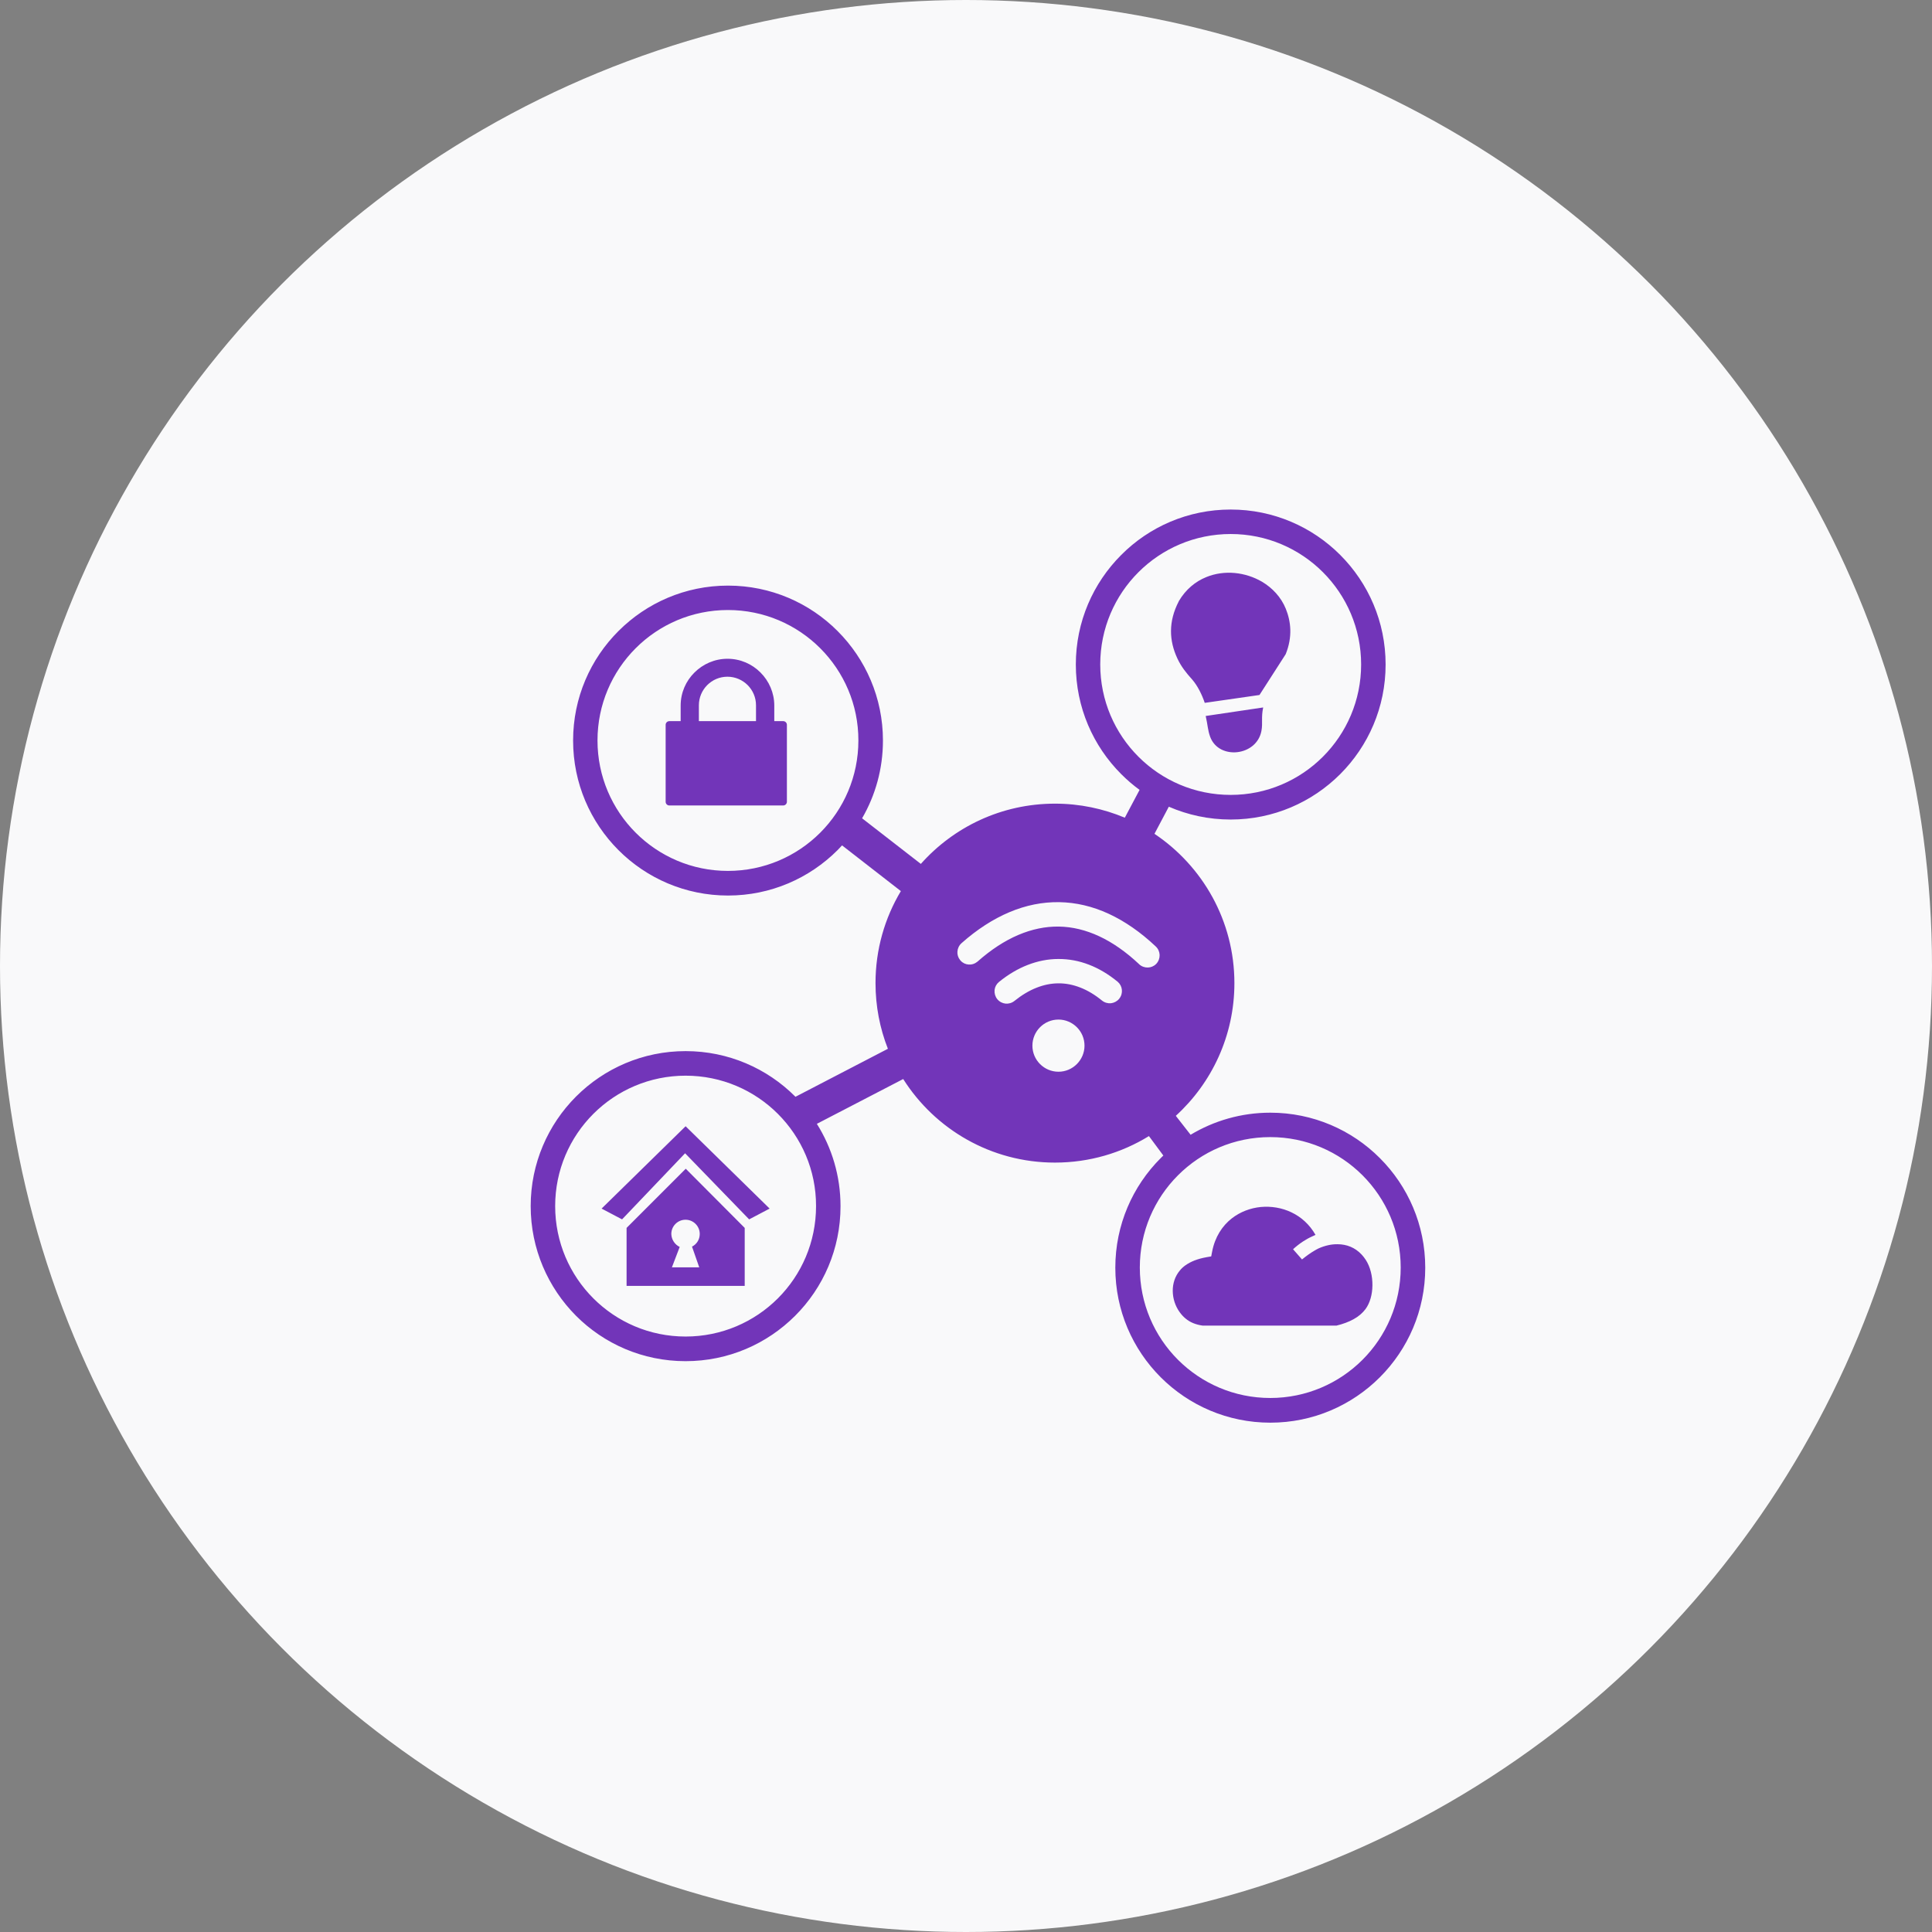 <svg width="91" height="91" viewBox="0 0 91 91" fill="none" xmlns="http://www.w3.org/2000/svg">
<rect x="0" y="0" width="91" height="91" fill="#808080" stroke="none"/>
<circle cx="45.5" cy="45.5" r="45.5" fill="#F9F9FA"/>
<g clip-path="url(#clip0_4307_2787)">
<path fill-rule="evenodd" clip-rule="evenodd" d="M63.126 26.138C64.447 27.46 65.264 29.282 65.264 31.3C65.264 33.319 64.447 35.141 63.126 36.463C61.804 37.784 59.982 38.601 57.967 38.601C56.93 38.601 55.945 38.385 55.053 37.997L54.377 39.274C56.645 40.791 58.142 43.375 58.142 46.307C58.142 48.781 57.078 51.009 55.382 52.557L56.079 53.449C57.177 52.79 58.461 52.409 59.834 52.409C61.849 52.409 63.675 53.226 64.993 54.548C66.314 55.869 67.131 57.692 67.131 59.71C67.131 61.728 66.314 63.55 64.993 64.872C63.671 66.193 61.849 67.01 59.834 67.01C57.819 67.01 55.993 66.193 54.672 64.872C53.35 63.55 52.533 61.728 52.533 59.71C52.533 57.692 53.35 55.869 54.672 54.548C54.713 54.506 54.754 54.469 54.795 54.427L54.116 53.511C52.829 54.304 51.312 54.76 49.688 54.76C46.681 54.76 44.039 53.188 42.542 50.824L38.475 52.934C39.182 54.06 39.59 55.389 39.59 56.816C39.59 58.831 38.773 60.657 37.452 61.975C36.13 63.297 34.308 64.113 32.29 64.113C30.275 64.113 28.449 63.297 27.131 61.975C25.813 60.65 24.996 58.824 24.996 56.809C24.996 54.795 25.813 52.969 27.134 51.647C28.456 50.326 30.278 49.509 32.293 49.509C34.308 49.509 36.134 50.326 37.455 51.647L37.466 51.661L41.821 49.399C41.444 48.441 41.238 47.395 41.238 46.303C41.238 44.721 41.674 43.238 42.432 41.972L39.662 39.819C39.594 39.895 39.522 39.971 39.45 40.043C38.128 41.364 36.306 42.181 34.291 42.181C32.276 42.181 30.45 41.364 29.132 40.043C27.811 38.721 26.994 36.899 26.994 34.88C26.994 32.862 27.811 31.04 29.132 29.722C30.453 28.4 32.276 27.583 34.291 27.583C36.306 27.583 38.132 28.4 39.45 29.722C40.771 31.043 41.588 32.866 41.588 34.88C41.588 36.216 41.231 37.465 40.606 38.543L43.373 40.691C44.921 38.951 47.176 37.853 49.692 37.853C50.859 37.853 51.967 38.09 52.98 38.515L53.676 37.204C53.368 36.981 53.079 36.73 52.812 36.463C51.49 35.141 50.673 33.319 50.673 31.3C50.673 29.282 51.49 27.46 52.812 26.138C54.126 24.817 55.952 24 57.967 24C59.982 24 61.808 24.817 63.126 26.138ZM50.721 48.383C50.944 48.606 51.082 48.912 51.082 49.252C51.082 49.588 50.944 49.897 50.721 50.12C50.498 50.343 50.193 50.48 49.856 50.48C49.517 50.48 49.211 50.343 48.988 50.12C48.765 49.897 48.628 49.591 48.628 49.252C48.628 48.915 48.765 48.606 48.988 48.383C49.211 48.16 49.517 48.023 49.856 48.023C50.189 48.023 50.498 48.16 50.721 48.383ZM52.225 43.042C52.973 43.389 53.714 43.897 54.438 44.58C54.555 44.69 54.614 44.834 54.62 44.982C54.624 45.129 54.572 45.277 54.466 45.394L54.452 45.407C54.346 45.514 54.205 45.569 54.064 45.572C53.917 45.575 53.769 45.524 53.656 45.418L53.646 45.407C53.028 44.827 52.4 44.391 51.775 44.1C51.14 43.804 50.505 43.653 49.877 43.643C49.239 43.633 48.6 43.767 47.962 44.038C47.32 44.312 46.681 44.728 46.057 45.28C46.047 45.291 46.036 45.301 46.022 45.308C45.906 45.401 45.765 45.442 45.631 45.431C45.49 45.425 45.35 45.363 45.247 45.249C45.236 45.239 45.226 45.229 45.219 45.215C45.127 45.102 45.085 44.958 45.096 44.82C45.106 44.673 45.171 44.532 45.288 44.426C46.019 43.777 46.774 43.29 47.546 42.964C48.319 42.638 49.105 42.48 49.898 42.493C50.673 42.507 51.452 42.685 52.225 43.042ZM51.291 45.438C51.748 45.613 52.197 45.878 52.63 46.231L52.643 46.241C52.76 46.341 52.829 46.478 52.842 46.622C52.856 46.763 52.818 46.914 52.722 47.034L52.709 47.051C52.609 47.168 52.472 47.237 52.328 47.254C52.183 47.268 52.029 47.227 51.905 47.127C51.569 46.852 51.229 46.65 50.886 46.516C50.543 46.382 50.196 46.313 49.853 46.317C49.51 46.317 49.16 46.389 48.816 46.526C48.466 46.664 48.12 46.873 47.783 47.144C47.66 47.244 47.509 47.285 47.361 47.271C47.217 47.257 47.076 47.185 46.973 47.062C46.874 46.938 46.833 46.787 46.846 46.639V46.629C46.863 46.485 46.932 46.351 47.052 46.252C47.488 45.898 47.941 45.63 48.408 45.449C48.878 45.267 49.359 45.17 49.846 45.17C50.34 45.167 50.821 45.256 51.291 45.438ZM31.528 33.967H32.06V33.233C32.06 32.625 32.307 32.076 32.709 31.678C33.107 31.28 33.659 31.029 34.267 31.029C34.874 31.029 35.423 31.276 35.822 31.678C36.22 32.076 36.47 32.629 36.47 33.233V33.967H36.892C36.985 33.967 37.064 34.046 37.064 34.139V37.767C37.064 37.86 36.985 37.939 36.892 37.939H31.524C31.432 37.939 31.353 37.86 31.353 37.767V34.139C31.353 34.043 31.432 33.967 31.528 33.967ZM32.914 33.967H35.609V33.219C35.609 32.849 35.458 32.512 35.214 32.268C34.97 32.025 34.631 31.874 34.263 31.874C33.893 31.874 33.556 32.025 33.313 32.268C33.069 32.512 32.918 32.852 32.918 33.219V33.967H32.914ZM32.293 53.048L28.336 56.926L29.3 57.434L32.269 54.321L35.286 57.434L36.251 56.926L32.293 53.048ZM29.513 57.836L32.3 55.049L35.077 57.836V60.568H33.048H31.524H29.513V57.836ZM32.015 58.732L31.648 59.693H32.935L32.595 58.718C32.812 58.608 32.959 58.385 32.959 58.121C32.959 57.75 32.657 57.451 32.29 57.451C31.919 57.451 31.62 57.753 31.62 58.121C31.627 58.392 31.789 58.625 32.015 58.732ZM62.11 58.8C62.044 58.831 61.979 58.869 61.914 58.907C61.718 59.02 61.526 59.161 61.327 59.322L60.905 58.841C61.049 58.708 61.207 58.584 61.375 58.474C61.509 58.388 61.646 58.309 61.791 58.244C61.849 58.217 61.904 58.189 61.962 58.165C61.684 57.674 61.286 57.321 60.833 57.105C60.383 56.888 59.875 56.806 59.384 56.851C58.897 56.899 58.42 57.077 58.025 57.383C57.572 57.736 57.225 58.261 57.092 58.958L57.05 59.178L56.834 59.215C56.621 59.253 56.433 59.305 56.264 59.37C56.103 59.432 55.959 59.511 55.832 59.6C55.732 59.672 55.643 59.754 55.571 59.844C55.341 60.118 55.235 60.461 55.238 60.808C55.242 61.162 55.355 61.519 55.568 61.81C55.647 61.92 55.739 62.02 55.842 62.105C55.949 62.195 56.069 62.267 56.203 62.322C56.337 62.377 56.481 62.414 56.645 62.438H62.951C63.26 62.363 63.527 62.263 63.757 62.136C63.987 62.009 64.172 61.852 64.313 61.666C64.529 61.378 64.639 60.966 64.643 60.547C64.65 60.108 64.54 59.665 64.33 59.343C64.272 59.25 64.203 59.167 64.135 59.092C63.819 58.752 63.421 58.608 63.009 58.605C62.714 58.598 62.405 58.67 62.11 58.8ZM55.458 31.019C55.262 30.6 55.152 30.164 55.156 29.715C55.159 29.265 55.273 28.802 55.523 28.321C55.523 28.318 55.526 28.314 55.526 28.311C55.853 27.758 56.309 27.388 56.817 27.182C57.243 27.007 57.706 26.948 58.159 26.989C58.612 27.031 59.055 27.175 59.443 27.401C59.934 27.693 60.339 28.126 60.562 28.671C60.682 28.967 60.764 29.296 60.775 29.656C60.785 30.017 60.723 30.405 60.558 30.813L59.323 32.735L56.745 33.106C56.618 32.728 56.416 32.31 56.155 32.008C55.873 31.695 55.64 31.407 55.458 31.019ZM57.002 34.709C56.882 34.379 56.893 34.173 56.79 33.724L59.498 33.322C59.395 33.803 59.487 34.05 59.415 34.427C59.192 35.618 57.414 35.811 57.002 34.709ZM64.176 55.358C63.064 54.245 61.53 53.559 59.831 53.559C58.132 53.559 56.597 54.245 55.485 55.358C54.373 56.47 53.687 58.007 53.687 59.703C53.687 61.398 54.373 62.936 55.485 64.048C56.597 65.16 58.135 65.847 59.831 65.847C61.526 65.847 63.064 65.16 64.176 64.048C65.288 62.936 65.975 61.398 65.975 59.703C65.975 58.007 65.288 56.47 64.176 55.358ZM62.312 26.952C61.2 25.84 59.666 25.153 57.967 25.153C56.271 25.153 54.734 25.84 53.622 26.952C52.51 28.064 51.823 29.598 51.823 31.297C51.823 32.996 52.51 34.53 53.622 35.642C54.734 36.755 56.268 37.441 57.967 37.441C59.662 37.441 61.2 36.755 62.312 35.642C63.424 34.53 64.111 32.993 64.111 31.297C64.111 29.602 63.424 28.064 62.312 26.952ZM38.633 30.532C37.521 29.42 35.986 28.733 34.287 28.733C32.588 28.733 31.054 29.42 29.942 30.532C28.83 31.644 28.143 33.181 28.143 34.877C28.143 36.573 28.83 38.11 29.942 39.222C31.054 40.334 32.588 41.021 34.287 41.021C35.983 41.021 37.521 40.334 38.633 39.222C39.745 38.11 40.431 36.576 40.431 34.877C40.435 33.181 39.745 31.644 38.633 30.532ZM36.639 52.464C35.526 51.352 33.989 50.666 32.293 50.666C30.598 50.666 29.06 51.352 27.948 52.464C26.836 53.576 26.149 55.111 26.149 56.809C26.149 58.505 26.836 60.043 27.948 61.155C29.06 62.267 30.594 62.953 32.293 62.953C33.989 62.953 35.526 62.267 36.639 61.155C37.751 60.043 38.437 58.508 38.437 56.809C38.441 55.111 37.751 53.576 36.639 52.464Z" fill="#7235B9"/>
</g>
<defs>
<clipPath id="clip0_4307_2787">
<rect width="42.132" height="43" fill="white" transform="translate(25 24)"/>
</clipPath>
</defs>
</svg>
